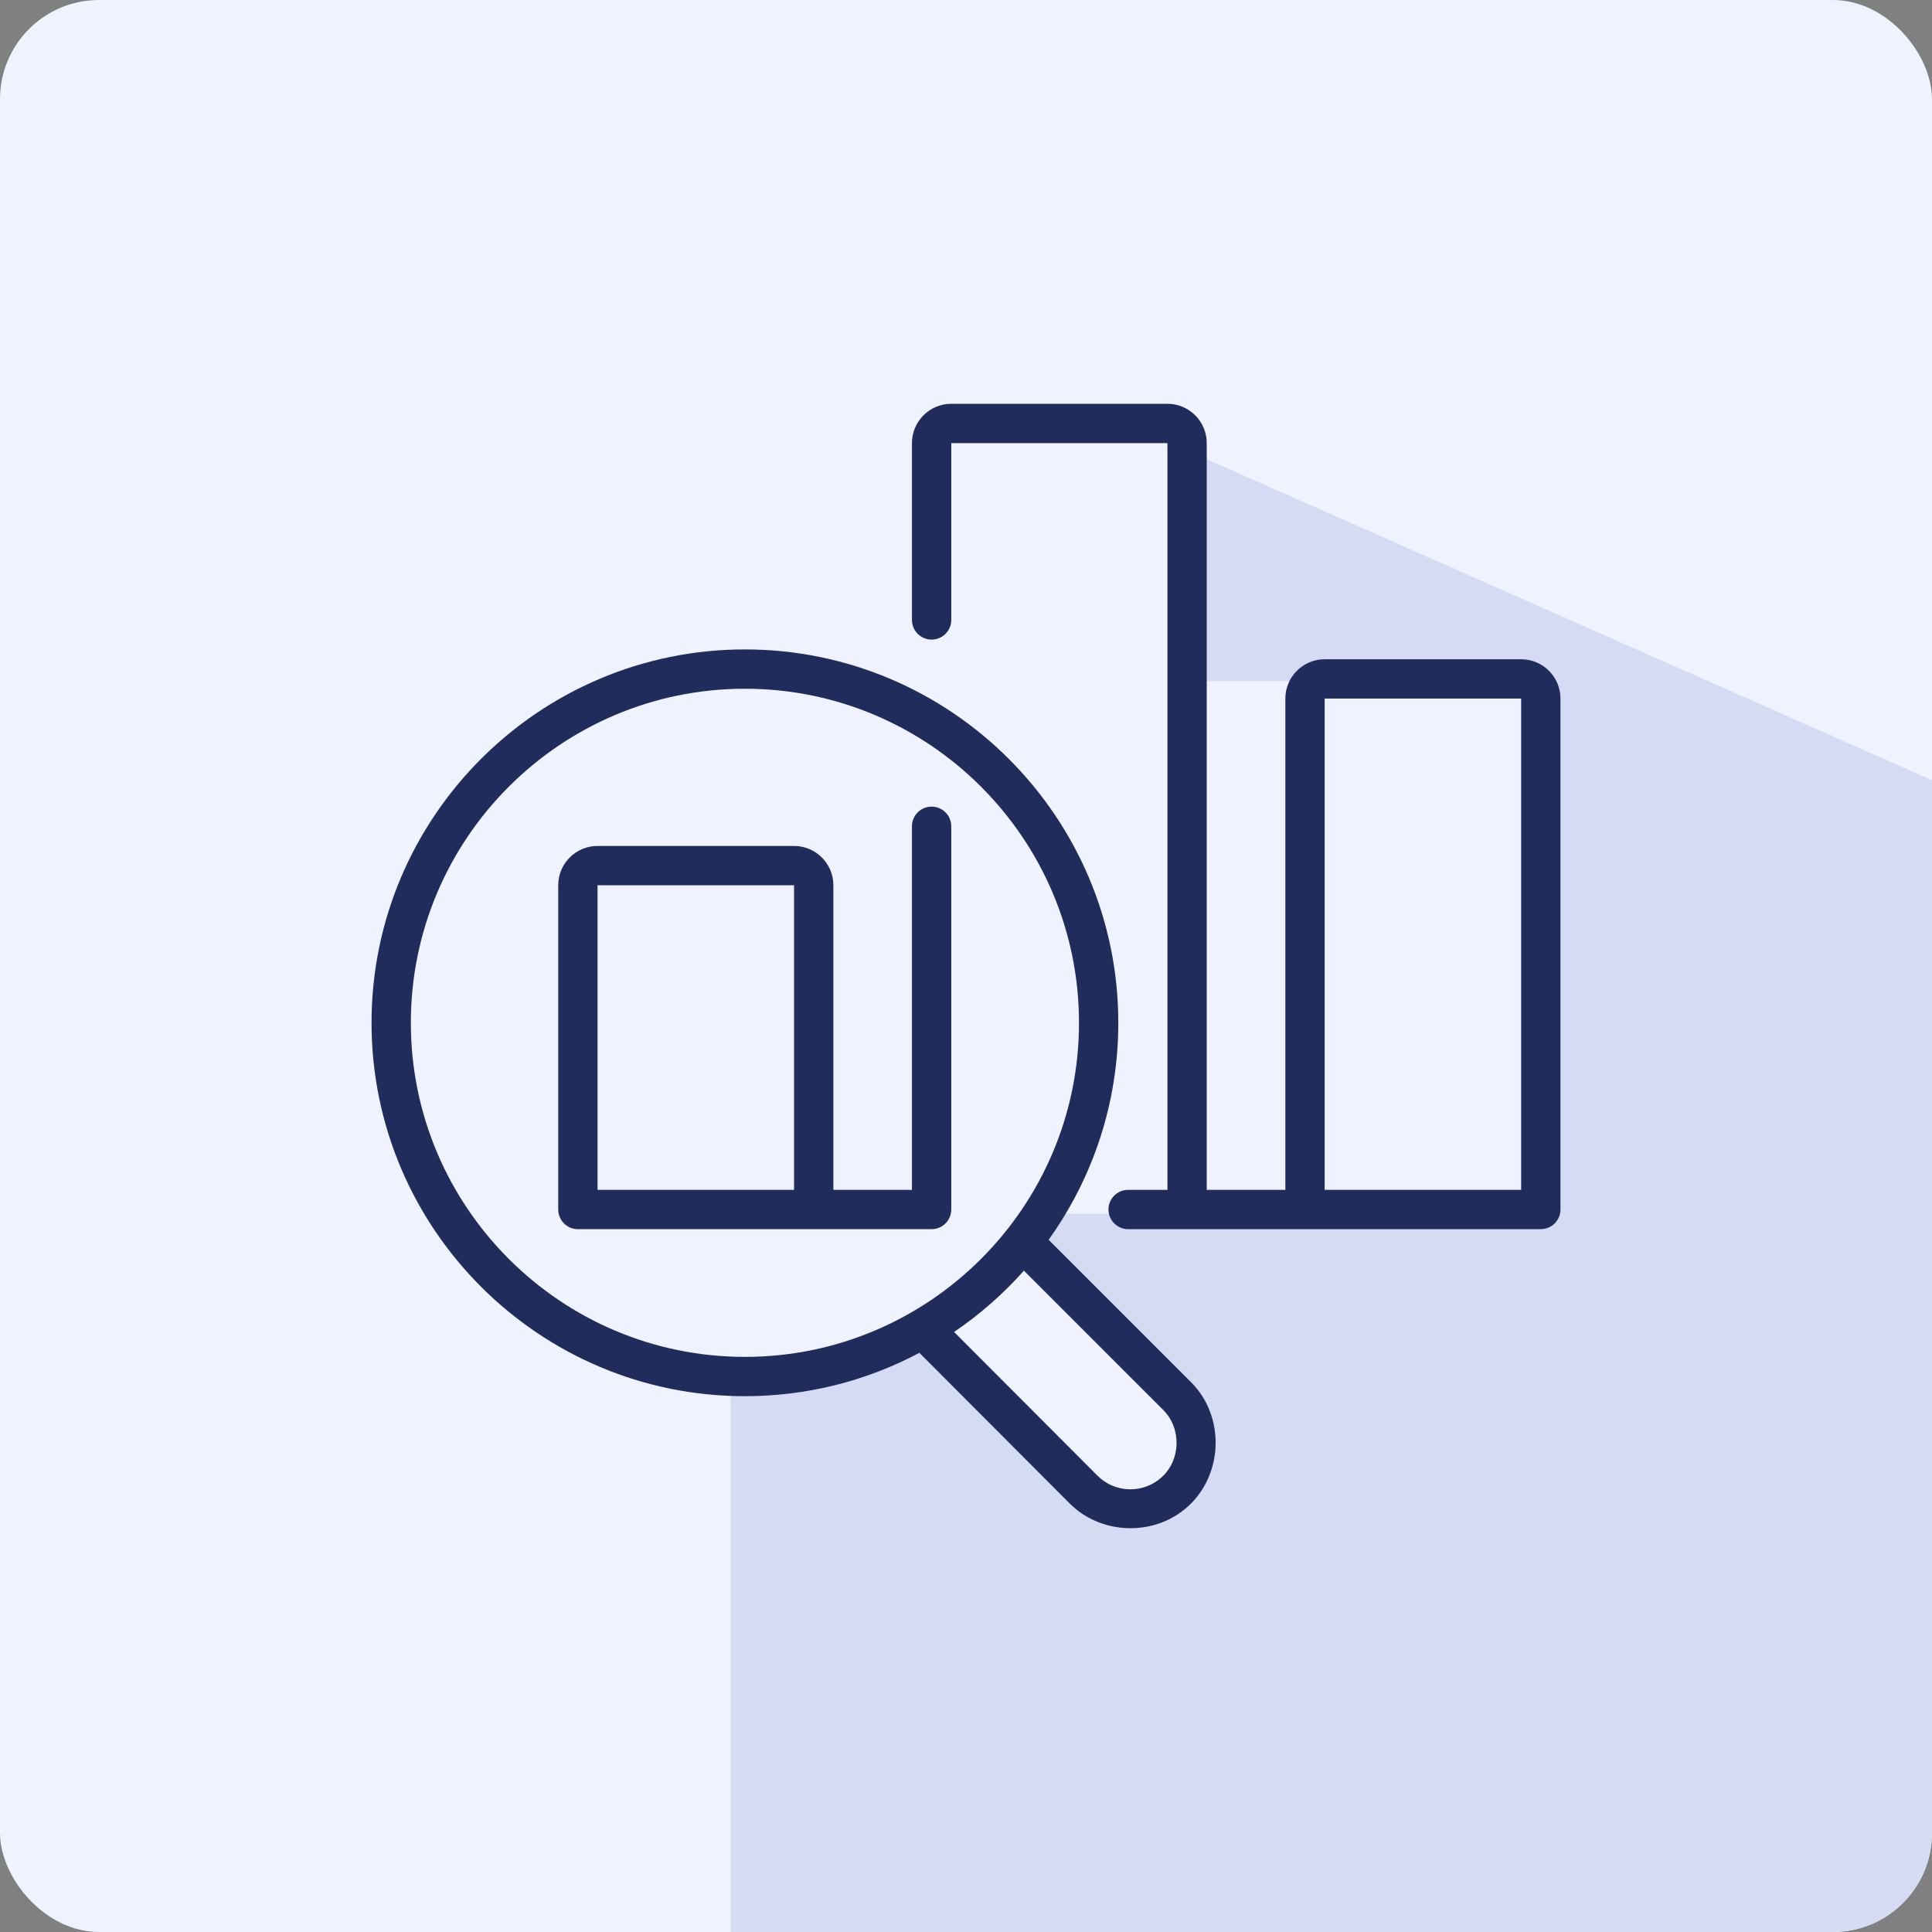 <svg width="78" height="78" viewBox="0 0 78 78" fill="none" xmlns="http://www.w3.org/2000/svg">
<rect x="0" y="0" width="78" height="78" fill="#808080" stroke="none"/>
<g clip-path="url(#clip0_130_183)">
<rect width="78" height="78" fill="#EFF2FF"/>
<path d="M29.5 78V30L32.5 26.5L45 30L47.5 18L78 31.5V78H29.5Z" fill="#D5DBF2"/>
<g clip-path="url(#clip1_130_183)">
<path d="M35.5 54.5L29 55.5V17.5H48L47.5 27.5H53H62V49H42.5L41.5 50.5L48 56.5L48.5 58.5L47.5 60.5H44.5L37.5 53.5L35.5 54.5Z" fill="#EFF2FF"/>
<path d="M42.336 50.053C44.106 47.582 45.149 44.558 45.149 41.294C45.149 32.981 38.386 26.219 30.074 26.219C21.762 26.219 15 32.981 15 41.294C15 49.606 21.762 56.368 30.074 56.368C32.617 56.368 35.015 55.734 37.118 54.617C37.118 54.617 43.183 60.696 43.185 60.698C44.454 61.97 46.599 62.047 47.956 60.824C49.389 59.532 49.469 57.186 48.086 55.803L42.336 50.053ZM16.587 41.294C16.587 33.856 22.637 27.806 30.074 27.806C37.511 27.806 43.562 33.856 43.562 41.294C43.562 48.731 37.511 54.781 30.074 54.781C22.637 54.781 16.587 48.731 16.587 41.294ZM46.894 59.645C46.151 60.315 45.015 60.285 44.308 59.577L38.519 53.775C39.559 53.069 40.506 52.236 41.338 51.3C41.338 51.3 46.959 56.92 46.964 56.925C47.697 57.658 47.686 58.931 46.894 59.645Z" fill="#1F2C5C"/>
<path d="M37.611 32.566C37.173 32.566 36.818 32.921 36.818 33.36V48.037H33.645V35.74C33.645 34.865 32.933 34.153 32.058 34.153H24.124C23.249 34.153 22.537 34.865 22.537 35.74V48.831C22.537 49.269 22.892 49.624 23.331 49.624H37.611C38.05 49.624 38.405 49.269 38.405 48.831V33.36C38.405 32.921 38.05 32.566 37.611 32.566ZM32.058 48.037H24.124V35.74H32.058L32.058 48.037Z" fill="#1F2C5C"/>
<path d="M61.413 26.616H53.48C52.605 26.616 51.893 27.328 51.893 28.203V48.037H48.719V17.889C48.719 17.014 48.007 16.302 47.133 16.302H38.405C37.53 16.302 36.818 17.014 36.818 17.889V25.029C36.818 25.467 37.174 25.822 37.612 25.822C38.05 25.822 38.405 25.467 38.405 25.029V17.889H47.133V48.037H45.546C45.108 48.037 44.752 48.393 44.752 48.831C44.752 49.269 45.108 49.624 45.546 49.624H62.207C62.645 49.624 63 49.269 63 48.831V28.203C63 27.328 62.288 26.616 61.413 26.616ZM61.413 48.037H53.48V28.203H61.413V48.037Z" fill="#1F2C5C"/>
</g>
</g>
<defs>
<clipPath id="clip0_130_183">
<rect width="78" height="78" rx="4" fill="white"/>
</clipPath>
<clipPath id="clip1_130_183">
<rect width="48" height="48" fill="white" transform="translate(15 15)"/>
</clipPath>
</defs>
</svg>
